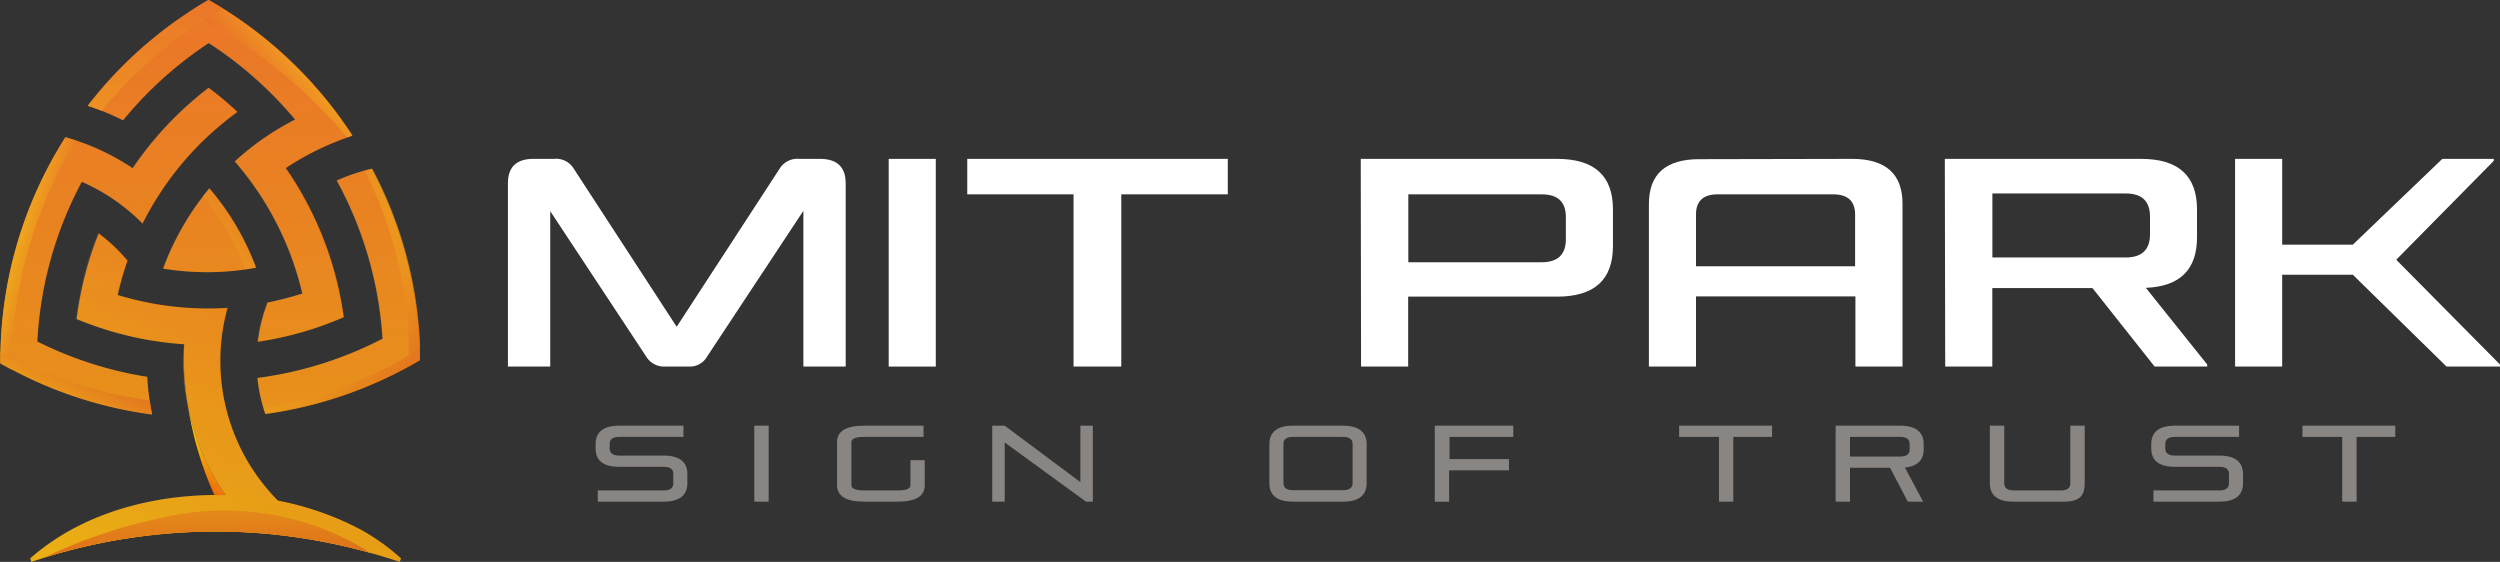 <svg xmlns="http://www.w3.org/2000/svg" xmlns:xlink="http://www.w3.org/1999/xlink" viewBox="0 0 318.5 71.58"><rect x="0" y="0" width="318.5" height="71.58" fill="#333333" stroke="none"/><defs><style>.cls-1{isolation:isolate;}.cls-2{fill:#FFFFFF;}.cls-3{fill:#898583;}.cls-4{fill:url(#linear-gradient);}.cls-5{fill:url(#linear-gradient-2);}.cls-6{fill:url(#linear-gradient-3);}.cls-7{fill:url(#linear-gradient-4);}.cls-8{fill:url(#linear-gradient-5);}.cls-9{fill:url(#linear-gradient-6);}.cls-10{fill:url(#linear-gradient-7);}.cls-11{fill:url(#linear-gradient-8);}.cls-12{fill:url(#linear-gradient-9);}.cls-13{fill:url(#linear-gradient-10);}.cls-14{fill:url(#linear-gradient-11);}.cls-15{fill:url(#linear-gradient-12);}.cls-16{fill:url(#linear-gradient-13);}.cls-17{fill:url(#linear-gradient-14);}.cls-18{fill:url(#linear-gradient-15);}.cls-19{fill:url(#linear-gradient-16);}.cls-20{fill:url(#linear-gradient-17);}.cls-21{mix-blend-mode:multiply;opacity:0.13;}.cls-22{fill:url(#White_Black_2);}.cls-23{fill:url(#White_Black_2-2);}.cls-24{fill:url(#White_Black_2-3);}.cls-25{fill:url(#White_Black_2-4);}.cls-26{fill:url(#White_Black_2-5);}</style><linearGradient id="linear-gradient" x1="14.68" y1="-14.57" x2="16.42" y2="143.49" gradientUnits="userSpaceOnUse"><stop offset="0" stop-color="#e95a0c"/><stop offset="0.28" stop-color="#ef7b09"/><stop offset="0.91" stop-color="#fdd001"/><stop offset="1" stop-color="#fd0"/></linearGradient><linearGradient id="linear-gradient-2" x1="42.47" y1="-14.88" x2="44.21" y2="143.18" xlink:href="#linear-gradient"/><linearGradient id="linear-gradient-3" x1="26.16" y1="-16.46" x2="27.9" y2="141.6" xlink:href="#linear-gradient"/><linearGradient id="linear-gradient-4" x1="32.17" y1="27.22" x2="26.64" y2="31.19" gradientUnits="userSpaceOnUse"><stop offset="0" stop-color="#e95a0c" stop-opacity="0.3"/><stop offset="1" stop-color="#fd0" stop-opacity="0.2"/></linearGradient><linearGradient id="linear-gradient-5" x1="27.71" y1="-14.71" x2="29.45" y2="143.34" xlink:href="#linear-gradient"/><linearGradient id="linear-gradient-6" x1="32.17" y1="11.24" x2="43.47" y2="2.2" xlink:href="#linear-gradient"/><linearGradient id="linear-gradient-7" x1="46.02" y1="10.28" x2="13.31" y2="102.59" xlink:href="#linear-gradient"/><linearGradient id="linear-gradient-8" x1="13.44" y1="15.65" x2="13.99" y2="65.85" xlink:href="#linear-gradient"/><linearGradient id="linear-gradient-9" x1="23.51" y1="35.33" x2="23.85" y2="65.77" xlink:href="#linear-gradient"/><linearGradient id="linear-gradient-10" x1="12.65" y1="29.97" x2="12.97" y2="29.69" xlink:href="#linear-gradient"/><linearGradient id="linear-gradient-11" x1="23.46" y1="61.66" x2="27.77" y2="55.52" xlink:href="#linear-gradient"/><linearGradient id="linear-gradient-12" x1="25.51" y1="-14.69" x2="27.25" y2="143.37" xlink:href="#linear-gradient"/><linearGradient id="linear-gradient-13" x1="26.5" y1="74.95" x2="26.19" y2="49.34" xlink:href="#linear-gradient"/><linearGradient id="linear-gradient-14" x1="8.45" y1="33.19" x2="-2.56" y2="30.4" xlink:href="#linear-gradient"/><linearGradient id="linear-gradient-15" x1="19.68" y1="-4.63" x2="20.24" y2="45.99" xlink:href="#linear-gradient"/><linearGradient id="linear-gradient-16" x1="55.58" y1="49.34" x2="35.11" y2="32.64" gradientUnits="userSpaceOnUse"><stop offset="0" stop-color="#e95a0c"/><stop offset="0.19" stop-color="#ed6f0a" stop-opacity="0.85"/><stop offset="0.59" stop-color="#f5a405" stop-opacity="0.49"/><stop offset="1" stop-color="#fd0" stop-opacity="0.1"/></linearGradient><linearGradient id="linear-gradient-17" x1="11.86" y1="44.39" x2="5.23" y2="58.04" xlink:href="#linear-gradient"/><linearGradient id="White_Black_2" x1="14.62" y1="-14.57" x2="16.36" y2="143.49" gradientUnits="userSpaceOnUse"><stop offset="0" stop-color="#fff"/><stop offset="1" stop-color="#1d1d1b"/></linearGradient><linearGradient id="White_Black_2-2" x1="42.4" y1="-14.88" x2="44.14" y2="143.18" xlink:href="#White_Black_2"/><linearGradient id="White_Black_2-3" x1="26.1" y1="-16.46" x2="27.84" y2="141.6" xlink:href="#White_Black_2"/><linearGradient id="White_Black_2-4" x1="27.65" y1="-14.71" x2="29.39" y2="143.34" xlink:href="#White_Black_2"/><linearGradient id="White_Black_2-5" x1="26.47" y1="-14.7" x2="28.21" y2="143.36" xlink:href="#White_Black_2"/></defs><g class="cls-1"><g id="Layer_2" data-name="Layer 2"><g id="Layer_1-2" data-name="Layer 1"><path class="cls-2" d="M73.11,21.51l13.1,20.12,13.1-20.12a2.66,2.66,0,0,1,2.53-1.27h2.61q3.28,0,3.29,3.11V46.7h-5.39V26.86L90.08,45.43A2.51,2.51,0,0,1,87.8,46.7H84.65a2.65,2.65,0,0,1-2.32-1.27L70.1,26.9V46.7H64.71V23.35c0-2.07,1.08-3.11,3.26-3.11h2.6A2.63,2.63,0,0,1,73.11,21.51Z"/><path class="cls-2" d="M119.22,46.7h-6V20.24h6Z"/><path class="cls-2" d="M136.77,46.7V24.76H123.23V20.24h33.19v4.52H142.85V46.7Z"/><path class="cls-2" d="M173.36,20.24h25q7.14,0,7.13,6.44v4.67q0,6.45-7.13,6.44H179.4V46.7h-6Zm26.13,7.42c0-1.93-1-2.9-3.07-2.9h-17v8.65h17c2.05,0,3.07-1,3.07-2.89Z"/><path class="cls-2" d="M235.94,20.24q6.44,0,6.44,5.72V46.7h-6V37.76H216.07V46.7h-6V26q0-5.72,6.41-5.72ZM216.07,33.92h20.27V27.33c0-1.71-.93-2.57-2.79-2.57H218.82c-1.83,0-2.75.86-2.75,2.57Z"/><path class="cls-2" d="M247.77,20.24h25q7.13,0,7.13,6.44v3.55q0,6.18-6.52,6.44l7.82,9.77v.26h-6.7l-7.92-10H253.82v10h-6Zm26.14,7.35q0-2.94-3.08-2.94h-17V32.8h17c2.05,0,3.08-1,3.08-2.93Z"/><path class="cls-2" d="M305.28,33.09,318.5,46.44v.26h-6.81L299.75,35h-9V46.7h-6V20.24h6V31.17h9l11.4-10.93h6.56v.25Z"/><path class="cls-3" d="M76.16,63.91V62.48h8.41c.83,0,1.21-.32,1.21-.9V60.36c0-.58-.38-.89-1.21-.89H78.88c-2.2,0-3-.95-3-2.34v-.56c0-1.39.83-2.34,3-2.34h8.19v1.43H78.88c-.82,0-1.21.32-1.21.89v.59c0,.58.39.9,1.21.9h5.69c2.2,0,3,1,3,2.33v1.2c0,1.39-.84,2.34-3,2.34Z"/><path class="cls-3" d="M96.1,63.91V54.23h1.83v9.68Z"/><path class="cls-3" d="M110.09,63.91c-2.3,0-3.45-.71-3.45-2.09v-5.5c0-1.39,1.15-2.09,3.45-2.09h7.57v1.43h-7.57c-1.09,0-1.62.22-1.62.66v5.5c0,.44.53.66,1.62.66h4.27c1.09,0,1.63-.21,1.63-.64V58.63h1.82v3.21q0,2.07-3.45,2.07Z"/><path class="cls-3" d="M138.35,63.91,128,56.37v7.54h-1.59V54.23H128l9.64,7.19V54.23h1.59v9.68Z"/><path class="cls-3" d="M164.72,63.91c-2.2,0-3-.95-3-2.34v-5c0-1.39.84-2.34,3-2.34h6.39c2.2,0,3,1,3,2.34v5c0,1.39-.84,2.34-3,2.34Zm7.6-7.36c0-.57-.39-.89-1.21-.89h-6.39c-.83,0-1.21.32-1.21.89v5c0,.58.38.9,1.21.9h6.39c.82,0,1.21-.32,1.21-.9Z"/><path class="cls-3" d="M184.62,59.92v4h-1.83V54.23h10v1.43h-8.12v2.83h7.57v1.43Z"/><path class="cls-3" d="M219,63.91V55.66h-5.08V54.23h11.84v1.43h-4.94v8.25Z"/><path class="cls-3" d="M243.05,63.91l-2.26-4.32h-5.1v4.32h-1.83V54.23h8.22c2.2,0,3,1,3,2.34v.68c0,1.25-.67,2.15-2.39,2.31L245,63.91Zm.24-7.36c0-.57-.39-.89-1.21-.89h-6.39v2.5h6.39c.82,0,1.21-.32,1.21-.89Z"/><path class="cls-3" d="M256.51,63.91c-2.2,0-3-.95-3-2.34V54.23h1.83v7.35c0,.58.38.9,1.21.9h6c.83,0,1.21-.32,1.21-.9V54.23h1.83v7.34c0,1.39-.45,2.34-2.65,2.34Z"/><path class="cls-3" d="M274.35,63.91V62.48h8.41c.82,0,1.21-.32,1.21-.9V60.36c0-.58-.39-.89-1.21-.89h-5.69c-2.2,0-3-.95-3-2.34v-.56c0-1.39.84-2.34,3-2.34h8.19v1.43h-8.19c-.83,0-1.21.32-1.21.89v.59c0,.58.38.9,1.21.9h5.69c2.2,0,3,1,3,2.33v1.2c0,1.39-.84,2.34-3,2.34Z"/><path class="cls-3" d="M298.4,63.91V55.66h-5.07V54.23h11.83v1.43h-4.93v8.25Z"/><path class="cls-4" d="M6.15,49.27a52.64,52.64,0,0,0,13.22,3.54,34.41,34.41,0,0,1-.61-4.8,48.14,48.14,0,0,1-14-4.5,48.33,48.33,0,0,1,5.67-20.35,25.16,25.16,0,0,1,7.74,5.32,38.44,38.44,0,0,1,2.24-3.89h0a39.14,39.14,0,0,1,7.75-8.69h0c.68-.57,1.38-1.12,2.1-1.64a43.33,43.33,0,0,0-3.67-3.08,44.11,44.11,0,0,0-8,7.93h0c-.58.76-1.15,1.53-1.68,2.32a29.74,29.74,0,0,0-8.58-3.95A52.91,52.91,0,0,0,.06,46.29,53.58,53.58,0,0,0,6.15,49.27Z"/><path class="cls-5" d="M53.46,44.12a52.89,52.89,0,0,0-6.07-22.63A24.39,24.39,0,0,0,42.91,23a48.31,48.31,0,0,1,5.83,20.15,48.09,48.09,0,0,1-15.94,5,20.48,20.48,0,0,0,1,4.57A53.07,53.07,0,0,0,53.5,45.88C53.49,45.29,53.48,44.71,53.46,44.12Z"/><path class="cls-6" d="M29.53,27.85A34,34,0,0,0,26.68,24a34.34,34.34,0,0,0-3.9,5.79h0a33.85,33.85,0,0,0-2,4.43,34.67,34.67,0,0,0,11.85-.11A34.42,34.42,0,0,0,29.53,27.85Z"/><path class="cls-7" d="M32.64,34.07c-.44.08-.88.16-1.32.22a34.32,34.32,0,0,0-2.9-5.7A33.83,33.83,0,0,0,25.83,25c.28-.36.56-.71.85-1.06a34,34,0,0,1,2.85,3.89A34.42,34.42,0,0,1,32.64,34.07Z"/><path class="cls-8" d="M17.5,13.24a48.81,48.81,0,0,1,9.1-7.75,48.87,48.87,0,0,1,11,9.74,34.73,34.73,0,0,0-7.39,5.07h0l-.29.27a39.18,39.18,0,0,1,8.6,16.82,38.21,38.21,0,0,1-4.42,1.15,20,20,0,0,0-1.25,5,43,43,0,0,0,10.95-3.13,43.77,43.77,0,0,0-7.38-19,35.54,35.54,0,0,1,8.48-4.11A53.4,53.4,0,0,0,26.58,0,53.11,53.11,0,0,0,11.19,13.47a34.07,34.07,0,0,1,4.5,1.86C16.27,14.61,16.88,13.92,17.5,13.24Z"/><path class="cls-9" d="M44.89,17.24l-.69.26A63.75,63.75,0,0,0,24.06,1.56C24.88,1,25.72.5,26.58,0A53.31,53.31,0,0,1,44.89,17.24Z"/><path class="cls-10" d="M51.09,71.14l-.16.44a75.59,75.59,0,0,0-18-3.66h0A73.78,73.78,0,0,0,4,71.58l-.15-.44c6.37-5.61,15.05-8,23.45-8.08l1.42,0A29.4,29.4,0,0,1,24,52a35.16,35.16,0,0,1-.53-8.14h0a43.6,43.6,0,0,1-5.7-.76,44.06,44.06,0,0,1-8-2.45,43.76,43.76,0,0,1,2.81-10.92c.15.11.3.22.44.34a20.41,20.41,0,0,1,3.23,3.14A38.39,38.39,0,0,0,15,37.58a39.41,39.41,0,0,0,14,1.64,25.24,25.24,0,0,0,6.41,24.56l0,0a37.8,37.8,0,0,1,10.49,3.66A27.64,27.64,0,0,1,51.09,71.14Z"/><path class="cls-11" d="M9.71,40.64a44.06,44.06,0,0,0,8,2.45,44.06,44.06,0,0,1-8-2.45,43.76,43.76,0,0,1,2.81-10.92h0A43.76,43.76,0,0,0,9.71,40.64Z"/><path class="cls-12" d="M24,52a29.62,29.62,0,0,1-.53-8.14h0A35.16,35.16,0,0,0,24,52Z"/><path class="cls-13" d="M12.53,29.72l.44.33h0c-.14-.12-.29-.23-.44-.34Z"/><path class="cls-14" d="M28.74,63.08l-1.42,0A43.08,43.08,0,0,1,24,52,29.4,29.4,0,0,0,28.74,63.08Z"/><path class="cls-15" d="M33,67.92h0a73.17,73.17,0,0,1,14.21,2.52,34.14,34.14,0,0,0-4.94-2.61A34.91,34.91,0,0,0,20.52,66,64.78,64.78,0,0,0,5.73,71,73.38,73.38,0,0,1,33,67.92Z"/><path class="cls-16" d="M33,67.92h0a73.17,73.17,0,0,1,14.21,2.52,34.14,34.14,0,0,0-4.94-2.61A34.91,34.91,0,0,0,20.52,66,64.78,64.78,0,0,0,5.73,71,73.38,73.38,0,0,1,33,67.92Z"/><path class="cls-17" d="M9.67,17.9A56.73,56.73,0,0,0,1.46,47.08c-.47-.25-.93-.5-1.4-.77A53,53,0,0,1,8.36,17.5Z"/><path class="cls-18" d="M28.44,1.11a56.21,56.21,0,0,0-15.51,13q-.87-.35-1.74-.63A53.11,53.11,0,0,1,26.58,0C27.2.36,27.82.72,28.44,1.11Z"/><path class="cls-19" d="M53.5,45.88a53.07,53.07,0,0,1-19.68,6.89c-.09-.26-.17-.53-.25-.79a52.65,52.65,0,0,0,18.51-6.72c0-.58,0-1.17,0-1.75a52.83,52.83,0,0,0-5.61-21.77l1-.25a52.88,52.88,0,0,1,6.06,22.63C53.48,44.71,53.49,45.29,53.5,45.88Z"/><path class="cls-20" d="M19.37,52.74A52.64,52.64,0,0,1,6.15,49.2a53.58,53.58,0,0,1-6.09-3c0-.46,0-.92,0-1.37A57.47,57.47,0,0,0,5.7,47.46,56.28,56.28,0,0,0,19.07,51C19.15,51.56,19.25,52.15,19.37,52.74Z"/><g class="cls-21"><path class="cls-22" d="M6.09,49.27a52.53,52.53,0,0,0,13.22,3.54A34.41,34.41,0,0,1,18.7,48a48,48,0,0,1-14-4.5,48.33,48.33,0,0,1,5.67-20.35,25.16,25.16,0,0,1,7.74,5.32,40.35,40.35,0,0,1,2.23-3.89h0a39.14,39.14,0,0,1,7.75-8.69h0c.68-.57,1.39-1.12,2.11-1.64a45,45,0,0,0-3.67-3.08,44.48,44.48,0,0,0-8,7.93h0c-.59.76-1.15,1.53-1.69,2.32A29.56,29.56,0,0,0,8.3,17.48,52.91,52.91,0,0,0,0,46.29,52.77,52.77,0,0,0,6.09,49.27Z"/><path class="cls-23" d="M53.39,44.12a52.88,52.88,0,0,0-6.06-22.63A24.39,24.39,0,0,0,42.85,23a48.31,48.31,0,0,1,5.83,20.15,48.16,48.16,0,0,1-15.94,5,19.94,19.94,0,0,0,1,4.57,53,53,0,0,0,19.67-6.89C53.43,45.29,53.42,44.71,53.39,44.12Z"/><path class="cls-24" d="M29.47,27.85A34,34,0,0,0,26.62,24a34.34,34.34,0,0,0-3.9,5.79h0a35.17,35.17,0,0,0-2,4.43,34.67,34.67,0,0,0,11.85-.11A34.42,34.42,0,0,0,29.47,27.85Z"/><path class="cls-25" d="M17.44,13.24a48.49,48.49,0,0,1,9.1-7.75,48.87,48.87,0,0,1,11,9.74,34.8,34.8,0,0,0-7.4,5.07h0l-.29.27a39.29,39.29,0,0,1,8.6,16.82A38.74,38.74,0,0,1,34,38.54a20,20,0,0,0-1.25,5,43,43,0,0,0,10.95-3.13,43.79,43.79,0,0,0-7.39-19,35.61,35.61,0,0,1,8.49-4.11A53.34,53.34,0,0,0,26.51,0,53.37,53.37,0,0,0,11.12,13.47a33.52,33.52,0,0,1,4.5,1.86C16.21,14.61,16.81,13.92,17.44,13.24Z"/><path class="cls-26" d="M45.78,67.47a37.91,37.91,0,0,0-10.49-3.66l0,0a25.27,25.27,0,0,1-6.42-24.56,39.44,39.44,0,0,1-14-1.64,40.59,40.59,0,0,1,1.24-4.38,20.86,20.86,0,0,0-3.67-3.48A43.33,43.33,0,0,0,9.65,40.64a43.19,43.19,0,0,0,13.73,3.21,29.74,29.74,0,0,0,5.3,19.23c-8.84-.23-18.14,2.13-24.88,8.06l.16.44a73.76,73.76,0,0,1,28.92-3.66h0a75.59,75.59,0,0,1,18,3.66l.16-.44A27.64,27.64,0,0,0,45.78,67.47Z"/></g></g></g></g></svg>